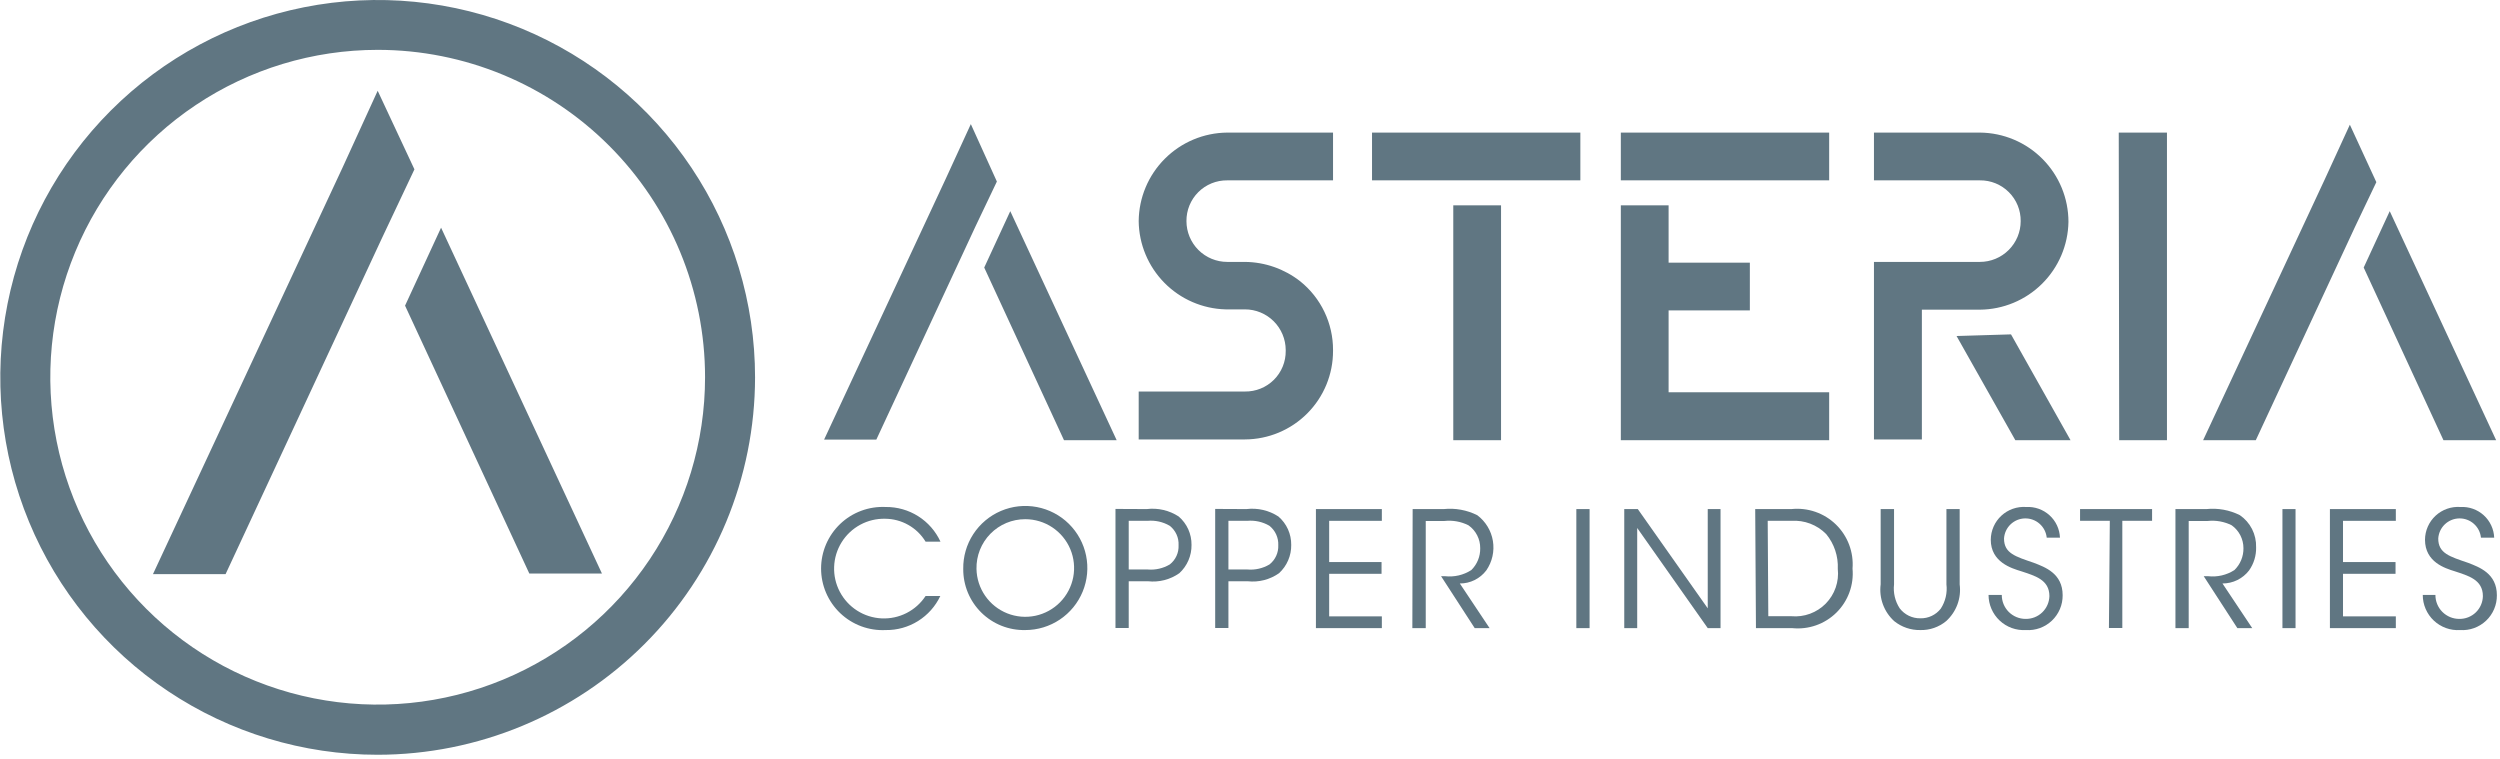 <svg width="168" height="51" viewBox="0 0 168 51" fill="none" xmlns="http://www.w3.org/2000/svg">
<g clip-path="url(#clip0_1340_8500)">
<path d="M25.38 50.72C20.364 50.72 15.461 49.233 11.291 46.446C7.12 43.66 3.87 39.699 1.95 35.065C0.031 30.431 -0.471 25.332 0.507 20.413C1.486 15.493 3.901 10.974 7.448 7.428C10.995 3.881 15.513 1.466 20.433 0.487C25.352 -0.491 30.451 0.011 35.085 1.93C39.719 3.85 43.679 7.1 46.466 11.271C49.253 15.441 50.74 20.344 50.74 25.36C50.735 32.084 48.061 38.532 43.306 43.286C38.552 48.041 32.104 50.715 25.38 50.72ZM25.38 3.35C21.029 3.35 16.775 4.64 13.158 7.058C9.54 9.475 6.72 12.911 5.055 16.931C3.39 20.951 2.954 25.374 3.803 29.642C4.652 33.91 6.747 37.83 9.824 40.906C12.9 43.983 16.82 46.078 21.088 46.927C25.356 47.776 29.779 47.34 33.799 45.675C37.819 44.01 41.255 41.19 43.672 37.573C46.09 33.955 47.38 29.701 47.38 25.35C47.38 19.515 45.062 13.919 40.936 9.794C36.811 5.668 31.215 3.35 25.38 3.35ZM25.38 6.1L23.02 11.26L10.28 38.58H15.16L25.64 16.06L27.85 11.38L25.38 6.1ZM29.64 15.3L27.22 20.54L35.57 38.54H40.45L29.64 15.3Z" fill="#607682"/>
<path d="M63.19 40.05C62.862 40.744 62.342 41.328 61.691 41.734C61.041 42.14 60.287 42.351 59.52 42.34C58.96 42.368 58.4 42.281 57.874 42.086C57.349 41.891 56.868 41.59 56.462 41.204C56.056 40.817 55.733 40.352 55.512 39.837C55.291 39.321 55.177 38.766 55.177 38.205C55.177 37.645 55.291 37.09 55.512 36.574C55.733 36.059 56.056 35.594 56.462 35.207C56.868 34.82 57.349 34.52 57.874 34.325C58.4 34.129 58.96 34.043 59.52 34.07C60.293 34.062 61.052 34.277 61.705 34.691C62.358 35.104 62.877 35.698 63.2 36.4H62.2C61.916 35.932 61.517 35.545 61.041 35.276C60.565 35.006 60.027 34.863 59.48 34.86C58.897 34.847 58.321 34.985 57.808 35.263C57.295 35.54 56.863 35.947 56.556 36.442C56.248 36.937 56.075 37.504 56.054 38.087C56.032 38.67 56.163 39.248 56.434 39.764C56.705 40.281 57.106 40.718 57.597 41.032C58.088 41.346 58.653 41.526 59.236 41.555C59.818 41.584 60.398 41.461 60.918 41.197C61.438 40.933 61.88 40.538 62.2 40.05H63.19Z" fill="#607682"/>
<path d="M64.73 38.23C64.718 37.403 64.952 36.591 65.403 35.897C65.854 35.204 66.501 34.66 67.262 34.335C68.023 34.01 68.863 33.919 69.676 34.073C70.489 34.227 71.237 34.619 71.827 35.2C72.416 35.781 72.819 36.524 72.985 37.334C73.151 38.145 73.072 38.986 72.758 39.752C72.444 40.517 71.91 41.172 71.223 41.633C70.536 42.094 69.727 42.34 68.9 42.34C68.354 42.352 67.811 42.254 67.304 42.053C66.796 41.851 66.335 41.55 65.946 41.167C65.557 40.784 65.249 40.326 65.04 39.822C64.831 39.317 64.726 38.776 64.73 38.23ZM65.62 38.23C65.632 38.876 65.834 39.504 66.202 40.036C66.569 40.567 67.085 40.978 67.686 41.217C68.286 41.456 68.944 41.513 69.576 41.38C70.208 41.246 70.787 40.929 71.24 40.468C71.692 40.007 71.999 39.423 72.121 38.788C72.242 38.154 72.174 37.497 71.924 36.901C71.674 36.306 71.254 35.797 70.716 35.439C70.178 35.081 69.546 34.89 68.9 34.89C68.464 34.889 68.032 34.974 67.629 35.142C67.227 35.311 66.862 35.557 66.556 35.869C66.25 36.18 66.01 36.549 65.849 36.955C65.689 37.36 65.611 37.794 65.62 38.23Z" fill="#607682"/>
<path d="M77.06 34.21C77.813 34.117 78.575 34.294 79.21 34.71C79.484 34.946 79.703 35.239 79.852 35.569C80 35.899 80.075 36.258 80.07 36.62C80.075 36.976 80.004 37.33 79.863 37.657C79.722 37.985 79.513 38.279 79.25 38.52C78.636 38.951 77.886 39.144 77.14 39.06H75.85V42.2H74.96V34.2L77.06 34.21ZM75.85 38.27H77.13C77.647 38.314 78.164 38.195 78.61 37.93C78.805 37.778 78.96 37.581 79.062 37.357C79.165 37.132 79.212 36.886 79.2 36.64C79.213 36.389 79.166 36.139 79.061 35.911C78.957 35.682 78.799 35.483 78.6 35.33C78.15 35.067 77.629 34.952 77.11 35H75.85V38.27Z" fill="#607682"/>
<path d="M83.76 34.21C84.513 34.117 85.275 34.294 85.91 34.71C86.184 34.946 86.403 35.239 86.552 35.569C86.7 35.899 86.775 36.258 86.77 36.62C86.775 36.976 86.705 37.33 86.563 37.657C86.422 37.985 86.213 38.279 85.95 38.52C85.337 38.951 84.586 39.144 83.84 39.06H82.55V42.2H81.66V34.2L83.76 34.21ZM82.55 38.27H83.83C84.347 38.314 84.865 38.195 85.31 37.93C85.503 37.776 85.658 37.58 85.76 37.355C85.863 37.131 85.911 36.886 85.9 36.64C85.911 36.389 85.862 36.14 85.758 35.912C85.654 35.684 85.497 35.485 85.3 35.33C84.85 35.067 84.329 34.952 83.81 35H82.55V38.27Z" fill="#607682"/>
<path d="M88.43 34.21H92.86V35H89.32V37.77H92.84V38.56H89.32V41.42H92.86V42.21H88.43V34.21Z" fill="#607682"/>
<path d="M94.93 34.21H97.02C97.794 34.13 98.574 34.273 99.27 34.62C99.832 35.039 100.209 35.66 100.323 36.352C100.437 37.044 100.278 37.753 99.88 38.33C99.672 38.605 99.403 38.827 99.094 38.98C98.785 39.133 98.445 39.212 98.1 39.21L100.1 42.21H99.1L96.84 38.72H97.1C97.72 38.792 98.345 38.647 98.87 38.31C99.065 38.119 99.219 37.89 99.322 37.637C99.425 37.384 99.476 37.113 99.47 36.84C99.473 36.538 99.403 36.241 99.265 35.972C99.128 35.704 98.927 35.473 98.68 35.3C98.18 35.048 97.617 34.948 97.06 35.01H95.81V42.21H94.91L94.93 34.21Z" fill="#607682"/>
<path d="M105.93 34.21H106.82V42.21H105.93V34.21Z" fill="#607682"/>
<path d="M114.76 40.88V34.21H115.62V42.21H114.76L110.02 35.48V42.21H109.15V34.21H110.06L114.76 40.88Z" fill="#607682"/>
<path d="M117.95 34.21H120.38C120.925 34.153 121.475 34.216 121.992 34.395C122.509 34.574 122.981 34.865 123.373 35.246C123.765 35.628 124.069 36.092 124.262 36.604C124.455 37.116 124.533 37.664 124.49 38.21C124.539 38.753 124.467 39.3 124.279 39.811C124.092 40.323 123.793 40.786 123.405 41.169C123.017 41.551 122.549 41.843 122.034 42.023C121.52 42.203 120.972 42.267 120.43 42.21H118L117.95 34.21ZM118.83 41.41H120.38C120.805 41.448 121.232 41.391 121.632 41.244C122.032 41.097 122.394 40.863 122.693 40.559C122.991 40.254 123.219 39.888 123.358 39.485C123.498 39.082 123.546 38.654 123.5 38.23C123.539 37.38 123.261 36.546 122.72 35.89C122.417 35.582 122.051 35.343 121.647 35.189C121.244 35.036 120.811 34.971 120.38 35H118.79L118.83 41.41Z" fill="#607682"/>
<path d="M127.28 34.21V39.27C127.215 39.834 127.35 40.404 127.66 40.88C127.823 41.093 128.034 41.264 128.275 41.381C128.516 41.497 128.782 41.555 129.05 41.55C129.313 41.557 129.574 41.501 129.812 41.388C130.05 41.276 130.259 41.108 130.42 40.9C130.734 40.418 130.869 39.841 130.8 39.27V34.21H131.69V39.27C131.75 39.725 131.698 40.187 131.54 40.617C131.381 41.047 131.12 41.433 130.78 41.74C130.295 42.142 129.68 42.355 129.05 42.34C128.411 42.353 127.788 42.141 127.29 41.74C126.951 41.432 126.691 41.046 126.533 40.616C126.374 40.186 126.322 39.724 126.38 39.27V34.21H127.28Z" fill="#607682"/>
<path d="M134.52 39.98C134.519 40.191 134.559 40.4 134.639 40.596C134.719 40.791 134.836 40.968 134.985 41.118C135.134 41.268 135.311 41.386 135.505 41.467C135.7 41.548 135.909 41.59 136.12 41.59C136.535 41.598 136.936 41.442 137.235 41.155C137.535 40.868 137.709 40.475 137.72 40.06C137.72 38.94 136.72 38.69 135.83 38.39C135.18 38.19 133.78 37.78 133.78 36.27C133.782 35.966 133.846 35.666 133.969 35.388C134.091 35.11 134.27 34.86 134.493 34.654C134.716 34.448 134.979 34.29 135.266 34.189C135.553 34.089 135.857 34.048 136.16 34.07C136.445 34.054 136.73 34.095 136.999 34.19C137.268 34.285 137.515 34.433 137.726 34.625C137.938 34.816 138.109 35.048 138.23 35.307C138.35 35.565 138.418 35.845 138.43 36.13H137.54C137.503 35.77 137.332 35.437 137.061 35.198C136.79 34.958 136.439 34.829 136.077 34.837C135.715 34.844 135.37 34.988 135.109 35.238C134.848 35.489 134.692 35.829 134.67 36.19C134.67 37.19 135.45 37.4 136.67 37.82C137.42 38.11 138.61 38.53 138.61 40C138.613 40.32 138.551 40.636 138.426 40.93C138.301 41.224 138.117 41.49 137.886 41.709C137.654 41.929 137.379 42.098 137.079 42.207C136.778 42.316 136.459 42.361 136.14 42.34C135.818 42.359 135.495 42.312 135.192 42.203C134.889 42.093 134.611 41.922 134.376 41.701C134.141 41.48 133.954 41.214 133.826 40.918C133.697 40.622 133.631 40.303 133.63 39.98H134.52Z" fill="#607682"/>
<path d="M141.78 35H139.78V34.21H144.62V35H142.62V42.2H141.72L141.78 35Z" fill="#607682"/>
<path d="M146.19 34.21H148.27C149.044 34.129 149.825 34.271 150.52 34.62C150.867 34.858 151.148 35.18 151.339 35.556C151.529 35.932 151.622 36.349 151.61 36.77C151.626 37.327 151.461 37.874 151.14 38.33C150.93 38.605 150.659 38.827 150.348 38.98C150.038 39.133 149.696 39.211 149.35 39.21L151.35 42.21H150.35L148.09 38.72H148.38C149 38.792 149.625 38.647 150.15 38.31C150.347 38.12 150.503 37.891 150.607 37.638C150.712 37.385 150.764 37.114 150.76 36.84C150.76 36.539 150.689 36.242 150.552 35.974C150.414 35.706 150.215 35.475 149.97 35.3C149.469 35.049 148.907 34.949 148.35 35.01H147.08V42.21H146.19V34.21Z" fill="#607682"/>
<path d="M153.38 34.21H154.26V42.21H153.38V34.21Z" fill="#607682"/>
<path d="M156.57 34.21H161V35H157.45V37.77H160.98V38.56H157.45V41.42H161V42.21H156.57V34.21Z" fill="#607682"/>
<path d="M163.66 39.98C163.659 40.191 163.699 40.4 163.779 40.596C163.859 40.791 163.976 40.968 164.125 41.118C164.274 41.268 164.451 41.386 164.645 41.467C164.84 41.548 165.049 41.59 165.26 41.59C165.465 41.594 165.669 41.558 165.859 41.483C166.05 41.408 166.224 41.297 166.372 41.155C166.52 41.013 166.638 40.843 166.72 40.655C166.802 40.467 166.846 40.265 166.85 40.06C166.85 38.94 165.85 38.69 164.96 38.39C164.32 38.19 162.96 37.78 162.96 36.27C162.962 35.966 163.026 35.666 163.149 35.388C163.272 35.11 163.45 34.86 163.673 34.654C163.896 34.448 164.159 34.29 164.446 34.189C164.733 34.089 165.037 34.048 165.34 34.07C165.625 34.054 165.91 34.095 166.179 34.19C166.448 34.285 166.695 34.433 166.907 34.625C167.118 34.816 167.289 35.048 167.41 35.307C167.53 35.565 167.599 35.845 167.61 36.13H166.72C166.683 35.77 166.513 35.437 166.241 35.198C165.97 34.958 165.619 34.829 165.257 34.837C164.896 34.844 164.55 34.988 164.289 35.238C164.028 35.489 163.872 35.829 163.85 36.19C163.85 37.19 164.63 37.4 165.85 37.82C166.6 38.11 167.79 38.53 167.79 40C167.793 40.32 167.731 40.636 167.606 40.93C167.482 41.224 167.298 41.49 167.066 41.709C166.834 41.929 166.559 42.098 166.259 42.207C165.958 42.316 165.639 42.361 165.32 42.34C164.998 42.361 164.675 42.315 164.371 42.206C164.067 42.096 163.789 41.926 163.553 41.704C163.318 41.483 163.131 41.216 163.003 40.919C162.875 40.623 162.809 40.303 162.81 39.98H163.66Z" fill="#607682"/>
<path d="M66.99 12.2L65.56 15.2L58.89 29.54H55.38L63.56 12L65.24 8.34L66.99 12.2ZM66.14 17.98L71.5 29.58H75.04L67.89 14.19L66.14 17.98ZM76.52 14.86C76.537 16.412 77.156 17.896 78.245 19.002C79.334 20.108 80.808 20.749 82.36 20.79H83.66C84.385 20.79 85.08 21.077 85.594 21.589C86.107 22.101 86.397 22.795 86.4 23.52V23.58C86.404 23.94 86.336 24.298 86.199 24.632C86.063 24.965 85.861 25.268 85.606 25.523C85.35 25.777 85.047 25.978 84.712 26.113C84.378 26.248 84.02 26.315 83.66 26.31H76.52V29.53H83.66C85.234 29.524 86.741 28.895 87.851 27.779C88.961 26.664 89.583 25.154 89.58 23.58V23.52C89.582 22.633 89.385 21.757 89.002 20.958C88.62 20.158 88.062 19.454 87.37 18.9C86.31 18.07 85.006 17.613 83.66 17.6H82.47C81.743 17.6 81.046 17.311 80.532 16.797C80.019 16.284 79.73 15.587 79.73 14.86C79.726 14.499 79.794 14.141 79.93 13.807C80.067 13.472 80.268 13.169 80.523 12.914C80.779 12.658 81.082 12.457 81.417 12.32C81.751 12.184 82.109 12.116 82.47 12.12H89.58V8.91H82.47C80.896 8.923 79.39 9.554 78.277 10.667C77.164 11.78 76.533 13.286 76.52 14.86ZM92.2 12.12H106.2V8.91H92.2V12.12ZM97.66 29.58H100.87V13.8H97.66V29.58ZM112.13 20.86H117.59V17.65H112.13V13.8H108.92V29.58H122.92V26.36H112.13V20.86ZM108.92 12.12H122.92V8.91H108.92V12.12ZM139 14.91C139 13.327 138.375 11.809 137.26 10.685C136.146 9.561 134.633 8.923 133.05 8.91H125.93V12.12H133.05C133.411 12.116 133.769 12.184 134.103 12.32C134.437 12.457 134.741 12.658 134.996 12.914C135.252 13.169 135.453 13.472 135.59 13.807C135.726 14.141 135.794 14.499 135.79 14.86C135.79 15.587 135.501 16.284 134.987 16.797C134.474 17.311 133.777 17.6 133.05 17.6H125.93V29.53H129.15V20.81H133.05C134.615 20.797 136.114 20.173 137.225 19.071C138.337 17.968 138.974 16.475 139 14.91ZM131.48 22.58L135.43 29.58H139.14L135.14 22.47L131.48 22.58ZM142.41 29.58H145.62V8.91H142.38L142.41 29.58ZM157.91 8.38L156.23 12.04L148.05 29.58H151.59L158.26 15.24L159.69 12.24L157.91 8.38ZM160.59 14.19L158.84 17.98L164.2 29.58H167.74L160.59 14.19Z" fill="#607682"/>
</g>
<defs>
<clipPath id="clip0_1340_8500">
<rect width="167.74" height="50.71" fill="white"/>
</clipPath>
</defs>
</svg>

